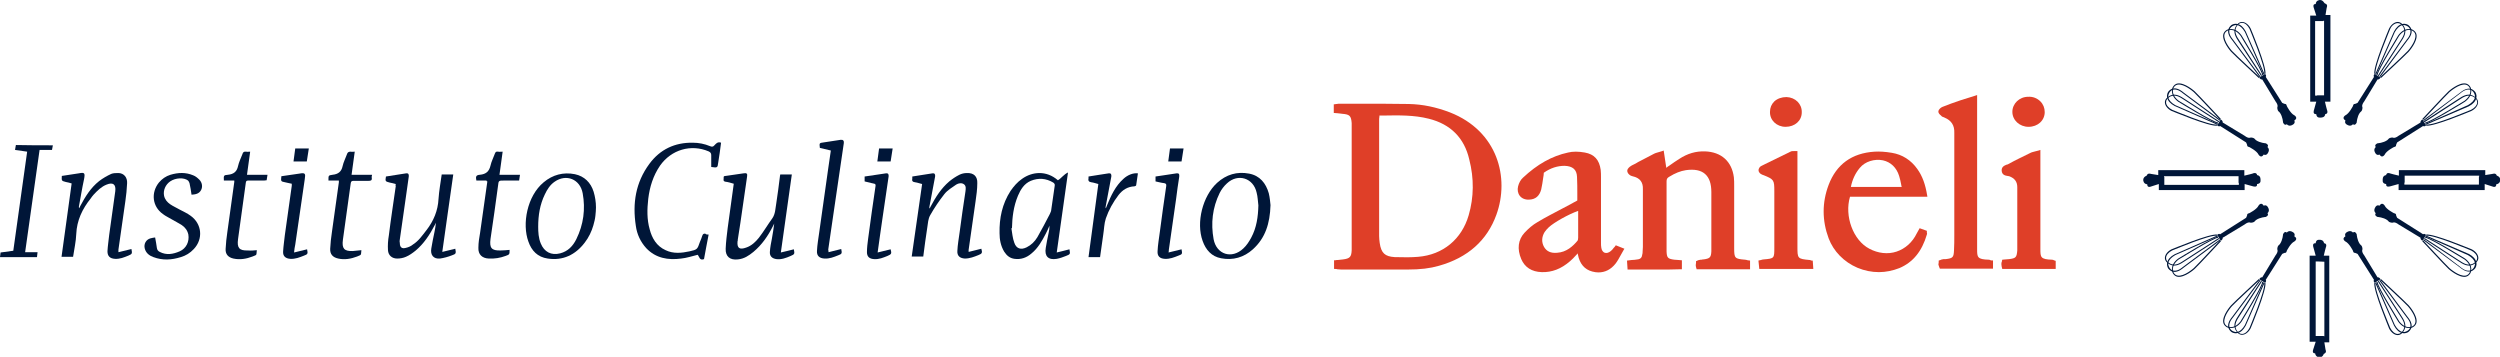 <?xml version="1.0" encoding="utf-8"?>
<!-- Generator: Adobe Illustrator 21.0.0, SVG Export Plug-In . SVG Version: 6.00 Build 0)  -->
<svg version="1.1" id="Layer_1" xmlns="http://www.w3.org/2000/svg" xmlns:xlink="http://www.w3.org/1999/xlink" x="0px" y="0px"
	 viewBox="0 0 865.4 123.5" style="enable-background:new 0 0 865.4 123.5;" xml:space="preserve">
<style type="text/css">
	.st0{fill:#DF3F28;}
	.st1{fill:#001638;}
</style>
<g>
	<path class="st0" d="M501.9,38.9c-4.7-1.8-9.4-2.8-14.2-2.9c-5.9-0.1-11.8-0.1-17.6-0.1c-2.1,0-4.1,0-6.2,0c0,0,0,0,0,0
		c-0.4,0-0.8,0-1.2,0.1c-0.2,0-0.4,0-0.6,0.1l-0.4,0v3l1.3,0.1c0.6,0.1,1.2,0.1,1.7,0.2c2.5,0.2,3,0.7,3.2,3.2c0,0.3,0,0.6,0,0.9
		l0,28l0,14.2c0,0.3,0,0.6,0,0.9c-0.1,2.3-0.6,2.9-3,3.2c-0.6,0.1-1.2,0.1-1.8,0.2c-0.3,0-0.6,0-0.9,0.1l-0.4,0v3l0.4,0
		c0.3,0,0.5,0,0.7,0.1c0.5,0,0.9,0.1,1.4,0.1l4.8,0c2.7,0,5.5,0,8.3,0c3.3,0,6.6,0,9.8,0c4.5,0,7.8-0.4,10.9-1.3
		c10-2.8,16.7-8.8,19.9-17.7C522.6,61.6,518.5,45.4,501.9,38.9z M508.4,74.5c-2.4,8.3-8.9,13.7-17.5,14.4c-2.3,0.2-4.9,0.2-8.1,0.1
		c-3.4-0.2-4.7-1.4-5.2-4.9c-0.1-0.8-0.2-1.6-0.2-2.4c0-13.4,0-26.8,0-40.1c0-0.4,0-0.7,0.1-1.2c0-0.1,0-0.2,0-0.4l1.2,0
		c5.5-0.1,10.8-0.2,15.9,1.1c7.6,1.9,12.3,6.7,14,14.1C510.3,61.8,510.2,68.3,508.4,74.5z"/>
	<path class="st0" d="M604.1,89.9c-3.6-0.3-3.8-0.5-3.8-4c0-0.5,0-0.9,0-1.4l0-5.2c0-5,0-9.9,0-14.9v-0.1c0-1,0-1.9-0.1-2.9
		c-0.7-5.5-4.3-8.8-10-9c-3.1-0.1-6,0.7-8.9,2.6c-1.1,0.7-2.3,1.5-3.4,2.3c-0.4,0.2-0.7,0.5-1.1,0.8l-0.9-6l-0.5,0.2
		c-0.3,0.1-0.7,0.2-1,0.3c-0.6,0.2-1.2,0.3-1.8,0.6c-1.5,0.8-3.1,1.6-4.6,2.4c-0.6,0.3-1.2,0.6-1.8,1c-0.2,0.1-0.4,0.2-0.6,0.3
		c-0.5,0.2-1,0.5-1.4,0.8c-0.6,0.5-1,1-0.9,1.6c0.1,0.6,0.5,1.1,1.2,1.5c0.3,0.1,0.6,0.2,0.9,0.3l0.1,0c2.2,0.6,3.3,2,3.2,4.4
		c0,0.2,0,0.5,0,0.7c0,0.2,0,0.3,0,0.5l0,3.1c0,5.2,0,10.5,0,15.7c0,0.6-0.1,1.1-0.1,1.7c0,0.3,0,0.5-0.1,0.8
		c-0.1,1.1-0.6,1.7-1.7,1.8c-0.7,0.1-1.3,0.2-2,0.2l-1.6,0.2l0.2,3.1l0.5,0c2.2,0,4.3,0,6.5,0c1.3,0,2.6,0,3.8,0c2.5,0,5,0,7.5-0.1
		l0.5,0v-3.1L581,90c-0.5,0-0.9-0.1-1.4-0.1c-2.3-0.3-2.6-0.7-2.7-2.8c0-4.7,0-9.3,0-14c0-3.4,0-6.8,0-10.3c0-0.8,0.2-1.2,0.9-1.6
		c2.1-1.3,3.9-2,5.8-2.3c2.9-0.4,5.1,0,6.6,1.3c1.5,1.3,2.2,3.4,2.2,6.3c0,3.7,0,7.3,0,11l0,4.1l0,1.5c0,1.3,0,2.6,0,3.9
		c-0.1,2.1-0.5,2.5-2.7,2.8c-0.2,0-0.5,0-0.7,0.1c-0.3,0-0.5,0-0.8,0.1c-0.2,0-0.4,0.1-0.6,0.2c-0.1,0-0.2,0.1-0.2,0.1l-0.3,0.1
		l0,0.3c0,0.1,0,0.2,0,0.3c0,0.2-0.1,0.5-0.1,0.8c0,0.3,0.1,0.5,0.1,0.7c0,0.1,0.1,0.2,0.1,0.3l0.1,0.4h18.5v-3l-0.8-0.1
		C604.6,90,604.4,89.9,604.1,89.9z"/>
	<path class="st0" d="M559.2,85.1c-0.2,0.3-0.4,0.5-0.6,0.7c-0.3,0.4-0.6,0.8-1,1.1c-0.7,0.6-1.5,0.8-2.1,0.6
		c-0.6-0.2-1.1-0.9-1.2-1.8c-0.1-0.5-0.1-1.1-0.1-1.6l0-0.5l0-9c0-4.3,0-8.7,0-13v-0.3c0-0.8,0-1.6-0.1-2.5c-0.5-3.5-2.2-5.4-5.5-6
		c-2.2-0.4-4.2-0.4-5.8,0c-5.6,1.2-10.7,4.1-15.6,8.7c-0.8,0.7-1.4,1.8-1.7,3c-0.3,1.2-0.1,2.4,0.6,3.3c0.7,0.9,1.9,1.4,3.3,1.3
		c2.2-0.1,3.5-1.3,4.1-3.5c0.3-1.3,0.5-2.7,0.7-4.1c0.1-0.6,0.2-1.1,0.2-1.7c2.4-1.7,4.8-2.4,7.2-2.4c2.8,0.1,4.2,1.3,4.3,3.8
		c0.1,2,0.1,4,0.1,5.9c0,0.8,0,1.6,0,2.3l-0.5,0.3c-0.5,0.2-0.9,0.5-1.3,0.7c-1.1,0.6-2.2,1.2-3.4,1.8c-2.8,1.5-5.8,3-8.6,4.7
		c-1.6,0.9-3.1,2.2-4.5,3.7c-2.2,2.4-2.6,5.6-1.1,9.1c1.2,2.8,3.6,4.4,7.1,4.5c3.5,0.1,6.7-1.1,9.8-3.8c0.7-0.6,1.4-1.3,2.1-2.1
		c0.2-0.2,0.4-0.4,0.5-0.6c0,0.1,0.1,0.2,0.1,0.4c0.6,3.2,2.3,5.2,5,5.9c0.7,0.2,1.5,0.3,2.1,0.3c2.3,0,4.3-1,5.9-3
		c0.7-0.9,1.3-2,1.9-3.1c0.3-0.5,0.6-1,0.9-1.6l0.3-0.5l-3-1.2L559.2,85.1z M534.5,85.5c-0.9-1.6-0.9-3.4,0.2-5.2
		c0.4-0.6,0.9-1.1,1.4-1.6c1.8-1.7,7-4.6,10.2-5.7l0,1.8c0,2.5,0,5,0,7.4c0,0.6-0.1,0.9-0.2,1.1c-1.6,1.9-3.8,4-7.1,4.2
		C536.8,87.7,535.4,87,534.5,85.5z"/>
	<path class="st0" d="M667.2,68.2l-0.1-0.6c-0.6-3.7-1.6-6.6-3.4-9.1c-2.2-3.1-5.2-5-8.8-5.6c-2.4-0.4-4.3-0.5-6-0.4
		C641,53,635.7,56.9,633,64c-2.3,6.1-2.3,12.3,0,18.5c1.7,4.5,5.3,8.2,10,10.2c2.4,1,4.9,1.5,7.4,1.5c2.4,0,4.8-0.5,7.1-1.4
		c4.7-2,7.8-5.8,9.5-11.6c0.1-0.2,0.1-0.4,0-0.7c0-0.1,0-0.2,0-0.3v-0.3l-2.5-0.9l-0.5,0.9c-0.2,0.3-0.3,0.6-0.5,0.9
		c-1.5,3.1-4,5.3-7,6.3c-3,1-6.4,0.6-9.4-1c-5.6-2.9-8.7-11.3-6.7-18H667.2z M658.3,64.7h-17.6c0.5-2.5,1.5-4.7,3.1-6.6
		c1.8-2.2,5.1-3.2,8-2.6c2.7,0.6,4.7,2.5,5.6,5.4c0.3,0.9,0.5,1.9,0.7,2.9C658.1,64,658.2,64.4,658.3,64.7z"/>
	<path class="st0" d="M689.1,90.1c-0.2-0.1-0.4-0.2-0.6-0.2c-4.1-0.1-4.1-0.9-4.1-3.7l0-0.8c0-0.4,0-0.8,0-1.2l0-51.3l-0.6,0.2
		c-0.7,0.2-1.3,0.4-1.9,0.6c-1.2,0.4-2.2,0.7-3.2,1c-2.4,0.8-4.3,1.5-6.3,2.3c-0.5,0.2-1.3,0.8-1.4,1.5c-0.1,0.6,0.4,1.1,0.9,1.5
		l0.1,0.1c0.2,0.3,0.6,0.4,0.9,0.5l0.2,0.1c2.4,1,3.5,2.7,3.4,5.3c0,0.5,0,1,0,1.5c0,0.2,0,0.5,0,0.7l0,31.5l0,1.7
		c0,1.7,0,3.5-0.1,5.2c-0.1,2.5-0.4,2.8-2.9,3.1c-0.2,0-0.3,0-0.5,0c-0.2,0-0.5,0-0.7,0.1c-0.2,0-0.4,0.1-0.6,0.2
		c-0.1,0-0.2,0.1-0.3,0.1l-0.3,0.1l0,0.3c0,0.1,0,0.2,0,0.3c0,0.2-0.1,0.5-0.1,0.8c0.1,0.3,0.2,0.6,0.3,0.9c0,0.1,0.1,0.2,0.1,0.2
		l0.1,0.3h18.4v-2.8l-0.3-0.1C689.3,90.2,689.2,90.2,689.1,90.1z"/>
	<path class="st0" d="M711.3,90.2c-0.1,0-0.2-0.1-0.3-0.1c-0.2-0.1-0.4-0.2-0.6-0.2c-4.1-0.1-4.1-0.9-4.1-3.7c0-0.3,0-0.6,0-1V51.9
		l-0.6,0.2c-0.4,0.1-0.8,0.2-1.2,0.3c-0.7,0.2-1.3,0.3-1.8,0.6c-2.4,1.2-5,2.4-7.5,3.8c-0.2,0.1-0.4,0.2-0.6,0.2
		c-0.7,0.3-1.8,0.7-1.7,2.1c0.1,1.4,1.2,1.7,2,1.8c0.2,0,0.4,0.1,0.6,0.1c1.9,0.7,2.8,1.9,2.8,3.8c0,0.3,0,0.6,0,0.9
		c0,0.3,0,0.6,0,0.8c0,6.3,0,12.6,0,18.8c0,0.5,0,1,0,1.4c-0.2,2.4-0.5,2.7-2.8,3c-0.4,0-0.9,0.1-1.3,0.1l-1.1,0.1l-0.1,0.4
		c0,0.1,0,0.3-0.1,0.4c-0.1,0.3-0.1,0.5-0.1,0.8c0,0.3,0.1,0.5,0.1,0.8c0,0.1,0.1,0.2,0.1,0.4l0.1,0.4h18.5v-2.8L711.3,90.2z"/>
	<path class="st0" d="M627.1,90.2c-0.1,0-0.2-0.1-0.3-0.1c-0.2-0.1-0.3-0.1-0.4-0.1c-4.2-0.4-4.2-0.5-4.2-4.7v-33l-0.5,0
		c-0.3,0-0.5,0-0.7,0c-0.5,0-0.9,0-1.2,0.2c-2.9,1.4-5.9,2.9-8.8,4.3l-1.2,0.6c-0.5,0.2-0.8,0.6-1,1.1c-0.1,0.4-0.1,0.8,0.2,1.2
		c0.3,0.5,0.9,0.7,1.3,0.9l0.1,0c3.7,1.5,3.8,1.7,3.8,5.6c0,6.5,0,13,0,19.6c0,3.6,0,3.7-3.7,4c-0.3,0-0.6,0.1-0.9,0.2
		c-0.1,0-0.3,0.1-0.5,0.1l-0.4,0.1l0.3,2.9h18.7l-0.2-2.9L627.1,90.2z"/>
	<path class="st0" d="M702.2,43.9C702.2,43.9,702.2,43.9,702.2,43.9c3.2,0,5.6-2.2,5.6-5.1c0-1.4-0.5-2.7-1.5-3.7
		c-1.1-1.1-2.6-1.7-4.2-1.6c-3.1,0-5.5,2.4-5.5,5.2C696.6,41.6,699.1,43.9,702.2,43.9z"/>
	<path class="st0" d="M618.1,43.9C618.1,43.9,618.2,43.9,618.1,43.9c3.2,0,5.6-2.1,5.6-5c0.1-2.9-2.2-5.2-5.3-5.3
		c-1.6,0-3.1,0.5-4.2,1.5c-1,1-1.5,2.2-1.5,3.6C612.6,41.6,615,43.9,618.1,43.9z"/>
</g>
<g>
	<path class="st1" d="M365.8,87.4c1.6-0.4,3-0.7,4.4-1.1c0.3,1.7,0.3,1.7-1.2,2.3c-1,0.4-2.1,0.8-3.2,1c-2.9,0.5-4.3-0.9-3.8-3.8
		c0.3-1.7,0.6-3.5,1-5.2c0.2-0.8,0.3-1.7,0.3-2.5c-0.4,0.9-0.8,1.9-1.3,2.8c-1.3,2.5-2.7,5-4.9,6.8c-1.7,1.5-3.7,2.2-5.9,1.9
		c-1.6-0.2-2.7-1.1-3.6-2.5c-1.2-2-1.6-4.2-1.6-6.4c-0.1-5.2,0.9-10.1,3.8-14.6c1.1-1.6,2.4-3.1,4-4.2c3.5-2.5,8.4-3,12.4,0.5
		c1.2-0.7,2-2,3.5-2.7C368.4,69.1,367.1,78.2,365.8,87.4z M350.3,79c-0.1,0-0.2,0-0.2,0c0.3,1.7,0.4,3.4,1,5
		c0.7,2.1,2.3,2.6,4.3,1.6c1.6-0.8,2.8-2,3.7-3.5c1.5-2.6,2.9-5.3,4.3-8c0.2-0.5,0.5-1,0.5-1.5c0.4-2.8,0.8-5.5,1.2-8.3
		c0.1-0.5-0.1-0.8-0.5-1.1c-2.5-1.5-5.1-1.7-7.8-0.6c-2.3,1-3.5,3-4.4,5.1C350.8,71.5,350.4,75.3,350.3,79z"/>
	<path class="st1" d="M137,63.7c-0.8-0.2-1.4-0.4-2.1-0.5c-1.5-0.4-1.6-0.4-1.3-2.1c2.3-0.4,4.7-0.7,7-1.1c0.7-0.1,1,0.3,0.9,1.1
		c-0.4,3.1-0.9,6.2-1.3,9.2c-0.6,4.2-1.2,8.4-1.8,12.6c-0.1,0.4-0.1,0.8,0,1.2c0,1.5,0.7,2.1,2.1,1.7c0.9-0.2,1.8-0.6,2.5-1.2
		c1.9-1.2,3.2-3.1,4.6-4.9c2.5-3.2,4-6.8,4.2-10.9c0.2-2.8,0.7-5.6,1.1-8.4c1.3,0,2.6,0,4,0c-1.3,8.9-2.5,17.8-3.8,26.8
		c1.6-0.4,3-0.7,4.5-1.1c0.3,1.6,0.3,1.8-1.2,2.3c-1.3,0.5-2.7,0.9-4.1,1.1c-2.2,0.2-3.4-1.2-3-3.5c0.3-1.9,0.7-3.8,1.1-5.7
		c0.2-1,0.4-2.1,0.5-3.2c-0.1,0.3-0.3,0.5-0.4,0.8c-1.7,3.3-3.8,6.5-6.7,8.9c-1,0.8-2.1,1.6-3.3,2.1c-0.9,0.4-2,0.6-3,0.6
		c-1.8,0-3.1-1.1-3.2-2.9c-0.1-1.7,0-3.4,0.3-5.1c0.7-5.7,1.6-11.4,2.4-17.1C136.9,64.3,136.9,64,137,63.7z"/>
	<path class="st1" d="M41,87.3c1.6-0.4,3-0.7,4.5-1.1c0.3,1.6,0.3,1.7-1.1,2.3c-1.5,0.6-2.9,1.2-4.6,1.1c-1.7-0.1-2.6-0.9-2.6-2.6
		c0.1-1.9,0.4-3.8,0.6-5.7c0.7-5,1.4-10.1,2.1-15.1c0.3-2.4-0.8-3.2-3-2.3c-1.8,0.7-3.2,2.1-4.5,3.5c-0.4,0.4-0.7,0.9-1,1.3
		c-2.9,3.6-4.8,7.6-5,12.3c-0.1,2.6-0.7,5.2-1.1,7.9c-1.3,0-2.6,0-4,0c1.2-8.4,2.3-16.9,3.5-25.4c-0.7-0.2-1.3-0.4-2-0.5
		c-1.5-0.4-1.5-0.4-1.4-2.1c1.9-0.3,3.9-0.6,5.9-0.9c2-0.4,2.2-0.1,1.8,2c-0.7,3.2-1.2,6.4-1.8,9.6c0,0.1,0,0.3,0.1,0.5
		c0.1-0.3,0.3-0.5,0.4-0.8c1.7-3.2,3.6-6.3,6.5-8.6c1.3-1,2.7-1.8,4.2-2.5c0.7-0.3,1.7-0.3,2.6-0.3c1.8,0.1,3,1.5,2.9,3.5
		c-0.1,2.1-0.3,4.2-0.6,6.2c-0.8,5.6-1.6,11.2-2.4,16.8C41,86.8,41,87,41,87.3z"/>
	<path class="st1" d="M319.2,63.7c-0.9-0.2-1.6-0.5-2.4-0.6c-0.9-0.1-1.2-0.5-1-1.3c0-0.2,0-0.4,0-0.7c2.3-0.4,4.7-0.7,7-1.1
		c0.7-0.1,1,0.3,0.9,1.1c-0.7,3.5-1.3,7.1-2,10.6c0,0.1,0,0.3,0.1,0.5c0.1-0.3,0.3-0.5,0.4-0.8c1.7-3.2,3.6-6.2,6.4-8.6
		c1.1-0.9,2.3-1.7,3.5-2.3c0.8-0.4,1.7-0.6,2.6-0.6c2.4-0.1,3.7,1.2,3.6,3.5c0,2.1-0.3,4.2-0.6,6.3c-0.8,5.6-1.6,11.2-2.4,16.8
		c0,0.2,0,0.4,0,0.7c1.5-0.4,3-0.7,4.4-1.1c0.4,1.4,0.3,1.7-1,2.2c-1.5,0.6-3,1.2-4.7,1.2c-1.7-0.1-2.7-0.9-2.6-2.6
		c0.1-2.2,0.5-4.4,0.8-6.6c0.6-4.7,1.3-9.4,2-14c0.1-0.9,0.3-1.9-0.5-2.5c-0.8-0.6-1.9-0.4-2.7,0.1c-1.4,1-3,1.9-4.1,3.3
		c-1.8,2.3-3.5,4.8-4.9,7.3c-0.7,1.2-0.8,2.8-1,4.2c-0.5,3.4-1,6.7-1.4,10.1c-1.3,0-2.6,0-4,0C316.8,80.6,318,72.2,319.2,63.7z"/>
	<path class="st1" d="M206.3,71.8c0,1-0.1,1.9-0.2,2.9c-0.1,1.1-0.4,2.2-0.7,3.3c-0.6,2.1-1.6,4.2-3,6c-3.2,4.2-7.5,6.3-12.8,5.5
		c-3.5-0.5-5.6-2.7-6.7-5.9c-2.2-6-0.5-15.7,5.3-20.5c3.1-2.6,6.8-3.6,10.8-2.8c3.3,0.7,5.5,2.9,6.5,6.1
		C206,68.1,206.3,69.9,206.3,71.8z M186.3,78.5c0,1.8,0.1,3.9,0.9,5.8c1.2,2.9,3.6,4.2,6.7,3.4c2.7-0.7,4.4-2.5,5.6-4.9
		c2.5-5.1,3.2-10.4,2.2-15.9c-0.9-4.9-5.7-6.8-9.7-4c-1.6,1.1-2.6,2.7-3.4,4.4C186.9,70.8,186.3,74.5,186.3,78.5z"/>
	<path class="st1" d="M439.8,71c-0.2,6.4-1.8,11.4-6.1,15.3c-3.1,2.8-6.9,3.9-11,3.1c-3.3-0.6-5.3-2.9-6.4-6c-2.3-6.4,0-15.5,5-20.1
		c3.2-2.9,6.9-4,11.1-3.2c3.7,0.7,5.8,3.3,6.8,6.8C439.6,68.5,439.7,70.2,439.8,71z M435.6,71.1c-0.2-1.5-0.2-2.9-0.6-4.4
		c-1.1-5.1-6.5-6.8-10.3-3.2c-1,0.9-1.9,2.1-2.5,3.3c-2.5,5.1-3.1,10.5-2.1,16c1,5.3,6.3,7,10.3,3.2c1.1-1,2-2.4,2.7-3.7
		C435,78.8,435.5,75,435.6,71.1z"/>
	<path class="st1" d="M53.7,82.2c0.2,1.3,0.5,2.5,0.6,3.6c0.1,0.7,0.4,1.1,1,1.4c2.3,1.2,4.6,0.8,6.9-0.2c2.3-1,3.4-3.4,3-5.8
		c-0.3-1.4-1.1-2.5-2.3-3.3c-1.1-0.7-2.3-1.3-3.5-2c-1-0.6-2.1-1.1-3-1.8c-3.7-2.6-4.2-7.4-1.4-10.9c1.1-1.3,2.4-2.2,4-2.7
		c2.7-0.8,5.3-0.9,7.9,0.2c0.8,0.3,1.5,0.9,2.1,1.5c1,1,1.2,2.5,0.6,3.6c-0.7,1.3-1.9,1.5-3.3,1.6c-0.2-1.4-0.4-2.7-0.7-4
		c-0.1-0.3-0.3-0.7-0.5-0.9c-1.4-1.1-4.3-1-6.2,0.3c-1.6,1.1-2.5,3.1-2.1,5c0.3,1.3,1.1,2.2,2.1,2.9c1,0.7,2.2,1.2,3.2,1.8
		c1.3,0.7,2.7,1.3,3.9,2.2c3.9,2.8,4.4,8,1.1,11.5c-1.3,1.4-2.8,2.3-4.5,2.8c-3.2,1-6.3,1.2-9.5,0c-1.4-0.5-2.6-1.4-3-3
		c-0.4-1.6,0.5-3.1,2-3.5C52.7,82.3,53.2,82.3,53.7,82.2z"/>
	<path class="st1" d="M18.3,50.3c-0.1,0.6-0.2,1.1-0.3,1.6c-1.4,0-2.8,0-4.3,0c-1.7,11.8-3.3,23.5-5,35.4c1.4,0,2.8,0,4.3,0
		c-0.1,0.6-0.1,1.1-0.2,1.7C8.6,89,4.4,89,0,89c0.1-0.5,0.1-1.1,0.2-1.6c1.5-0.2,2.9-0.4,4.4-0.6C6.2,75.4,7.8,64,9.4,52.5
		c-1.4-0.2-2.8-0.4-4.2-0.6c0.1-0.6,0.2-1.1,0.3-1.7C9.8,50.3,14,50.3,18.3,50.3z"/>
	<path class="st1" d="M286.8,87.3c1.5-0.4,2.9-0.7,4.4-1.1c0.3,1.5,0.3,1.7-1.1,2.2c-1.5,0.6-3,1.2-4.7,1.1
		c-1.7-0.1-2.7-0.9-2.6-2.6c0.1-2.2,0.5-4.4,0.8-6.6c1-7.3,2.1-14.7,3.1-22c0.3-2,0.6-4.1,0.9-6.2c-1.3-0.3-2.5-0.6-3.8-0.9
		c-0.2-1.7-0.2-1.7,1.3-1.9c2-0.3,4-0.6,5.9-0.9c0.8-0.1,1.2,0.3,1.1,1.1c-1.1,7.7-2.3,15.5-3.4,23.2c-0.7,4.6-1.3,9.1-2,13.7
		C286.8,86.8,286.8,87,286.8,87.3z"/>
	<path class="st1" d="M88.9,86.6c-0.2,2,0.1,1.5-1.5,2.2c-2.1,0.8-4.3,1.2-6.6,0.7c-1.8-0.4-2.8-1.5-2.7-3.3c0.1-2,0.3-3.9,0.6-5.9
		c0.8-5.8,1.6-11.5,2.4-17.3c0-0.1,0-0.3,0-0.5c-1.2,0-2.4,0-3.6,0c-0.1-1.7-0.1-1.9,1.4-2c2-0.2,3.1-1.1,3.5-3
		c0.3-1.4,1-2.8,1.5-4.1c0.2-0.7,0.5-1,1.3-0.9c0.4,0.1,0.9,0,1.4,0c-0.4,2.7-0.7,5.3-1.1,8c2.4,0,4.7,0,7.1,0
		c-0.1,0.7-0.2,1.2-0.3,1.9c-0.3,0-0.6,0.1-0.9,0.1c-1.8,0-3.6,0-5.5,0c-0.6,0-0.7,0.2-0.8,0.7c-0.9,6.5-1.8,13.1-2.7,19.6
		c-0.4,3,0.4,4,3.4,3.9C86.8,86.8,87.9,86.7,88.9,86.6z"/>
	<path class="st1" d="M125.1,86.6c-0.2,1.9,0.1,1.5-1.5,2.2c-2.1,0.8-4.3,1.2-6.5,0.7c-1.9-0.4-2.9-1.5-2.8-3.4
		c0.1-1.9,0.3-3.9,0.6-5.8c0.8-5.7,1.6-11.5,2.4-17.2c0-0.2,0-0.3,0-0.6c-1.2,0-2.4,0-3.6,0c0-1.7-0.1-1.8,1.4-2
		c2-0.2,3.1-1.1,3.5-3c0.3-1.4,1-2.7,1.5-4.1c0.2-0.7,0.6-0.9,1.3-0.9c0.4,0.1,0.9,0,1.4,0c-0.4,2.7-0.7,5.3-1.1,8
		c2.4,0,4.7,0,7.1,0c-0.1,0.4-0.2,0.8-0.1,1.1c0.1,0.9-0.4,1-1.1,1c-1.7,0-3.4,0-5.1,0c-0.7,0-1,0.1-1.1,0.9
		c-0.9,6.5-1.8,13-2.7,19.5c-0.4,3,0.4,4,3.4,3.9C123,86.8,124,86.7,125.1,86.6z"/>
	<path class="st1" d="M168.4,62.5c-1.2,0-2.3,0-3.5,0c-0.3-1.4-0.1-1.9,1.2-2c2.1-0.2,3.2-1.1,3.7-3.2c0.3-1.4,1-2.7,1.5-4.1
		c0.2-0.6,0.5-0.8,1.1-0.7c0.5,0.1,1,0,1.6,0c-0.4,2.7-0.7,5.3-1.1,8c2.3,0,4.7,0,7.1,0c-0.1,0.7-0.2,1.3-0.3,2c-1.8,0-3.5,0-5.2,0
		c-1.9,0-1.9,0-2.1,1.8c-0.8,6.1-1.7,12.3-2.6,18.4c-0.4,3.1,0.3,4.1,3.5,4c1,0,2-0.1,3.1-0.2c0,1.6,0,1.6-1.4,2.1
		c-1.9,0.7-3.8,1-5.8,0.9c-2.3-0.1-3.7-1.4-3.6-3.7c0-1.8,0.3-3.6,0.6-5.3c0.8-5.9,1.7-11.8,2.5-17.7
		C168.5,62.8,168.4,62.7,168.4,62.5z"/>
	<path class="st1" d="M380.2,63.7c-0.8-0.2-1.6-0.5-2.4-0.6c-0.9-0.1-1.2-0.6-1-1.4c0-0.2,0-0.3,0-0.6c2.3-0.4,4.6-0.7,7-1.1
		c0.7-0.1,1,0.3,0.9,1.1c-0.7,3.5-1.3,7.1-2,10.6c0,0.1,0,0.2,0.1,0.4c0.1-0.3,0.3-0.6,0.4-1c1.4-3.4,2.9-6.7,5.7-9.2
		c1.4-1.3,3.3-2.1,5-1.9c-0.2,1.4-0.4,2.8-0.6,4.1c0,0.2-0.4,0.4-0.6,0.4c-2.3,0.1-4.1,1.2-5.5,3c-1.9,2.5-3.4,5.2-4.4,8.1
		c-0.6,1.8-0.6,3.8-0.9,5.6c-0.4,2.6-0.7,5.2-1.1,7.8c-1.4,0-2.7,0-4,0C377.9,80.6,379.1,72.1,380.2,63.7z"/>
	<path class="st1" d="M303,63.7c-1.3-0.3-2.5-0.6-3.7-0.9c0-0.6,0-1.1,0-1.7c2.5-0.4,5-0.7,7.4-1.1c0.7-0.1,1,0.3,0.9,1.1
		c-0.7,5-1.5,10-2.2,15c-0.5,3.7-1.1,7.4-1.6,11.3c1.5-0.4,3-0.7,4.5-1.1c0.4,1.5,0.3,1.7-1.1,2.3c-1.5,0.6-2.9,1.2-4.6,1.1
		c-1.6-0.1-2.5-0.8-2.5-2.4c0-1.5,0.2-3.1,0.4-4.6c0.8-6.2,1.7-12.3,2.6-18.5C303,64,303,63.9,303,63.7z"/>
	<path class="st1" d="M400,62.8c0-0.6,0-1.1,0-1.7c2.5-0.4,4.9-0.7,7.3-1.1c0.8-0.1,1,0.3,0.9,1.2c-0.4,2.6-0.8,5.2-1.1,7.8
		c-0.8,5.8-1.7,11.7-2.5,17.5c0,0.3,0,0.5-0.1,0.9c1.5-0.4,3-0.7,4.5-1.1c0.3,1.6,0.3,1.7-1.1,2.2c-1.5,0.6-3,1.2-4.7,1.1
		c-1.7-0.1-2.6-0.9-2.5-2.6c0.1-2.3,0.5-4.5,0.8-6.8c0.7-5.3,1.4-10.5,2.2-15.8c0.1-0.6-0.1-0.9-0.7-1C402,63.3,401,63,400,62.8z"/>
	<path class="st1" d="M101.8,87.4c1.6-0.4,3-0.7,4.5-1.1c0.3,1.5,0.3,1.7-1.1,2.2c-1.5,0.6-3,1.2-4.7,1.1c-1.6-0.1-2.6-0.9-2.5-2.5
		c0.1-1.9,0.4-3.8,0.6-5.7c0.8-5.7,1.6-11.4,2.4-17.1c0-0.2,0-0.4,0-0.7c-0.8-0.2-1.6-0.3-2.3-0.5c-1.5-0.3-1.5-0.3-1.3-2.1
		c2.1-0.3,4.1-0.6,6.2-0.9c2.1-0.4,2.2,0,1.9,1.9c-1.1,7.5-2.2,15.1-3.3,22.7C102,85.5,101.9,86.4,101.8,87.4z"/>
	<path class="st1" d="M405,51.4c1.6,0,3.1,0,4.7,0c-0.2,1.5-0.5,3-0.7,4.5c-1.5,0-3,0-4.6,0C404.6,54.4,404.8,52.9,405,51.4z"/>
	<path class="st1" d="M303.7,55.9c0.2-1.5,0.4-3,0.6-4.5c1.5,0,3,0,4.7,0c-0.2,1.5-0.5,3-0.7,4.5C306.7,55.9,305.2,55.9,303.7,55.9z
		"/>
	<g>
		<path class="st1" d="M254,63.6c-1-0.3-2-0.6-2.9-0.7c-1-0.2-0.5-0.9-0.6-1.4c-0.1-0.5,0.3-0.6,0.7-0.6c2.1-0.3,4.1-0.6,6.2-0.9
			c1.1-0.2,1.4,0.1,1.2,1.2c-0.8,5.3-1.5,10.6-2.3,15.9c-0.3,1.9-0.6,3.9-0.9,5.8c0,0.2,0,0.5-0.1,0.7c-0.2,2.4,0.8,2.9,3,2.1
			c1.8-0.6,3.2-1.9,4.4-3.4c1.7-2.2,3.1-4.6,4.7-6.8c1-1.5,1-3.3,1.3-5c0.5-3.2,0.9-6.4,1.3-9.6c0-0.2,0.1-0.3,0.1-0.5
			c1.3,0,2.6,0,4,0c-1.3,9-2.5,17.9-3.8,27c1.6-0.4,3.1-0.7,4.5-1.1c0.3,1.6,0.3,1.7-1.1,2.3c-1.6,0.7-3.2,1.3-4.9,1.1
			c-1.5-0.2-2.4-1-2.3-2.5c0.1-1.6,0.4-3.1,0.7-4.6c0.3-1.7,0.6-3.5,0.8-5.2c-0.1,0.3-0.3,0.5-0.4,0.8c-1.7,3.4-3.8,6.5-6.8,9
			c-1.6,1.3-3.2,2.4-5.4,2.6c-2.7,0.3-4.3-1-4.2-3.7c0.1-2.4,0.4-4.8,0.7-7.2C252.6,73.8,253.3,68.8,254,63.6z"/>
		<path class="st1" d="M245.3,81.2c-0.6,3-1.1,5.8-1.6,8.5c-1.6,0.6-1.6-0.9-2.2-1.5c-2,0.5-3.8,1.1-5.7,1.3
			c-4.5,0.6-8.8-0.1-12.1-3.6c-2-2.2-3.2-4.8-3.6-7.7c-1.2-7.8-0.1-15,4.7-21.5c3.7-5,8.8-7.4,15-7.3c2.1,0,4.1,0.4,6,1.2
			c0.7,0.3,1.1,0.2,1.5-0.3c0.5-0.5,1-1.2,2-1c0.1,0,0.1,0.1,0.3,0.1c-0.3,2.3-0.6,4.7-1,7c-0.2,1.7-0.3,1.7-2.4,1.4
			c0-1.3,0-2.7,0-4.1c0-0.7-0.3-1-0.9-1.3c-6.1-2.6-12.9-0.6-16.8,4.9c-2.4,3.5-3.6,7.4-4.1,11.5c-0.4,3.6-0.5,7.1,0.5,10.6
			c0.8,3.1,2.4,5.8,5.5,7.2c2.7,1.3,5.5,1,8.3,0.4c2.7-0.6,2.7-0.7,3.6-3.3c0.3-0.7,0.6-1.4,0.8-2.1c0.2-0.6,0.5-0.8,1.1-0.7
			C244.4,81.2,244.8,81.2,245.3,81.2z"/>
	</g>
</g>
<g>
	<g>
		<g>
			<path class="st1" d="M782.1,26.8l2-1.2c0,0,0.6,0.6,0.2,1l5.7,9c0,0,1,0.5,1.2,0.4c0,0,0.3,0.1,0.4,0.7c0,0,1.3,2.6,2.6,3.2
				c0,0,1.5,0.9,0,1.8c0,0,0.6,1-0.8,1.6c0,0-1,0.6-1.8-0.3c0,0-0.7,0.7-1.3-0.6c0,0-0.1-2-1.1-3.4l-0.6-0.6c0,0-0.3-0.5-0.3-1.2
				c0,0,0.5-0.7-0.6-2.1l-4.6-7.6C783,27.6,782.2,27.4,782.1,26.8z"/>
		</g>
		<g>
			<path class="st1" d="M784.2,25.6l-0.4-0.1c0.4-2.6-5.1-15.4-5.1-15.5c-0.6-1.2-1.6-2.1-2.6-2.1c-0.8,0-1.5,0.5-2,1.5
				c-0.8,1.8,0.2,3.3,1.2,4.8l7.7,11.9l-0.3,0.2L775,14.5c-1-1.5-2.1-3.2-1.2-5.1c0.5-1.1,1.4-1.8,2.3-1.8c1.1,0,2.3,0.9,3,2.3
				C779.3,10.4,784.6,22.9,784.2,25.6z"/>
		</g>
		<g>
			<path class="st1" d="M781.9,27c-0.3-0.3-8.3-7.7-9.6-9.1c-0.1-0.1-3.1-3.5-2.7-5.9c0.1-0.7,0.6-1.3,1.3-1.7c0,0,2.6-1.3,5,1.9
				c0.3,0.5,7.3,11.8,7.6,13.8l-0.4,0c-0.2-1.9-7.5-13.5-7.5-13.6c-2.2-2.9-4.4-1.9-4.5-1.8c-0.6,0.3-1,0.8-1.1,1.4
				c-0.4,2.2,2.5,5.5,2.6,5.6c1.3,1.4,9.5,9,9.6,9.1L781.9,27z"/>
		</g>
		<g>
			<path class="st1" d="M783.9,25.7l-0.3,0.2l-6.5-14.8c-0.8-1.4-1.7-2.2-2.6-2.4c-1-0.2-1.7,0.4-1.8,0.4c-0.6,0.4-0.9,0.9-1,1.5
				c-0.2,1.5,1.2,3,1.2,3l9.6,12.9l-0.3,0.2l-9.6-12.9c-0.1-0.1-1.5-1.7-1.3-3.3c0.1-0.7,0.5-1.3,1.1-1.8c0,0,0.9-0.7,2.1-0.4
				c1.1,0.2,2.1,1.1,2.9,2.6L783.9,25.7z"/>
		</g>
	</g>
	<g>
		<path class="st1" d="M804.5,7.2V33h-2.4l0,0.1h-0.6h-0.1V7.3h0.1h2.7l0-0.1H804.5 M803.1,0c0,0-1.4,0-1.5,1.4c0,0-0.1,0-0.1,0
			c-0.3,0-0.9,0.1-0.6,1.2l0.9,2.8h-2.1v29.8h2.1l-0.8,2.9c0,0-0.5,1.4,0.6,1.4c0.1,0,0.1,0,0.2,0c0,0,0,1.2,1.1,1.2
			c0.1,0,0.2,0,0.3,0c0,0,0.1,0,0.2,0c0.4,0,1.4-0.1,1.5-1.2c0,0,1.2,0,0.6-1.5c0,0-0.5-1.8-0.7-2.8h1.9V5.2h-1.7l0.4-2.5
			c0,0,0.6-1.2-0.6-1.5C804.6,1.2,804.2,0,803.1,0L803.1,0z"/>
	</g>
	<g>
		<g>
			<path class="st1" d="M824,26.8l-2-1.2c0,0-0.6,0.6-0.2,1l-5.7,9c0,0-1,0.5-1.2,0.4c0,0-0.3,0.1-0.4,0.7c0,0-1.3,2.6-2.6,3.2
				c0,0-1.5,0.9,0,1.8c0,0-0.6,1,0.8,1.6c0,0,1,0.6,1.8-0.3c0,0,0.7,0.7,1.3-0.6c0,0,0.1-2,1.1-3.4l0.6-0.6c0,0,0.3-0.5,0.3-1.2
				c0,0-0.5-0.7,0.6-2.1l4.6-7.6C823.1,27.6,823.9,27.4,824,26.8z"/>
		</g>
		<g>
			<path class="st1" d="M821.9,25.6l0.4-0.1c-0.4-2.6,5.1-15.4,5.1-15.5C827.9,8.8,829,8,830,8c0.8,0,1.5,0.5,2,1.5
				c0.8,1.8-0.2,3.3-1.2,4.8l-7.7,11.9l0.3,0.2l7.7-11.9c1-1.5,2.1-3.2,1.2-5.1c-0.5-1.1-1.4-1.8-2.3-1.8c-1.1,0-2.3,0.9-3,2.3
				C826.8,10.4,821.5,22.9,821.9,25.6z"/>
		</g>
		<g>
			<path class="st1" d="M824.2,27c0.3-0.3,8.3-7.7,9.6-9.1c0.1-0.1,3.1-3.5,2.7-5.9c-0.1-0.7-0.6-1.3-1.3-1.7c0,0-2.6-1.3-5,1.9
				c-0.3,0.5-7.3,11.8-7.6,13.8l0.4,0c0.2-1.9,7.5-13.5,7.5-13.6c2.2-2.9,4.4-1.9,4.5-1.8c0.6,0.3,1,0.8,1.1,1.4
				c0.4,2.2-2.5,5.5-2.6,5.6c-1.3,1.4-9.5,9-9.6,9.1L824.2,27z"/>
		</g>
		<g>
			<path class="st1" d="M822.2,25.7l0.3,0.2l6.5-14.8c0.8-1.4,1.7-2.2,2.6-2.4c1-0.2,1.7,0.4,1.8,0.4c0.6,0.4,0.9,0.9,1,1.5
				c0.2,1.5-1.2,3-1.2,3l-9.6,12.9l0.3,0.2l9.6-12.9c0.1-0.1,1.5-1.7,1.3-3.3c-0.1-0.7-0.5-1.3-1.1-1.8c0,0-0.9-0.7-2.1-0.4
				c-1.1,0.2-2.1,1.1-2.9,2.6L822.2,25.7z"/>
		</g>
	</g>
	<g>
		<g>
			<path class="st1" d="M782.1,96.7l2,1.2c0,0,0.6-0.6,0.2-1l5.7-9c0,0,1-0.5,1.2-0.4c0,0,0.3-0.1,0.4-0.7c0,0,1.3-2.6,2.6-3.2
				c0,0,1.5-0.9,0-1.8c0,0,0.6-1-0.8-1.6c0,0-1-0.6-1.8,0.3c0,0-0.7-0.7-1.3,0.6c0,0-0.1,2-1.1,3.4l-0.6,0.6c0,0-0.3,0.5-0.3,1.2
				c0,0,0.5,0.7-0.6,2.1l-4.6,7.6C783,95.9,782.2,96.1,782.1,96.7z"/>
		</g>
		<g>
			<path class="st1" d="M784.2,97.9l-0.4,0.1c0.4,2.6-5.1,15.4-5.1,15.5c-0.6,1.2-1.6,2.1-2.6,2.1c-0.8,0-1.5-0.5-2-1.5
				c-0.8-1.8,0.2-3.3,1.2-4.8l7.7-11.9l-0.3-0.2L775,109c-1,1.5-2.1,3.2-1.2,5.1c0.5,1.1,1.4,1.8,2.3,1.8c1.1,0,2.3-0.9,3-2.3
				C779.3,113.1,784.6,100.6,784.2,97.9z"/>
		</g>
		<g>
			<path class="st1" d="M781.9,96.6c-0.3,0.3-8.3,7.7-9.6,9.1c-0.1,0.1-3.1,3.5-2.7,5.9c0.1,0.7,0.6,1.3,1.3,1.7c0,0,2.6,1.3,5-1.9
				c0.3-0.5,7.3-11.8,7.6-13.8l-0.4,0c-0.2,1.9-7.5,13.5-7.5,13.6c-2.2,2.9-4.4,1.9-4.5,1.8c-0.6-0.3-1-0.8-1.1-1.4
				c-0.4-2.2,2.5-5.5,2.6-5.6c1.3-1.4,9.5-9,9.6-9.1L781.9,96.6z"/>
		</g>
		<g>
			<path class="st1" d="M783.9,97.9l-0.3-0.2l-6.5,14.8c-0.8,1.4-1.7,2.2-2.6,2.4c-1,0.2-1.7-0.4-1.8-0.4c-0.6-0.4-0.9-0.9-1-1.5
				c-0.2-1.5,1.2-3,1.2-3l9.6-12.9l-0.3-0.2l-9.6,12.9c-0.1,0.1-1.5,1.7-1.3,3.3c0.1,0.7,0.5,1.3,1.1,1.8c0,0,0.9,0.7,2.1,0.4
				c1.1-0.2,2.1-1.1,2.9-2.6L783.9,97.9z"/>
		</g>
	</g>
	<g>
		<path class="st1" d="M802.2,90.5L802.2,90.5l2.4,0.1v25.8h-0.2l0-0.1h-2.7h-0.1V90.5h0.1H802.2 M802.7,83c-1.1,0-1.1,1.2-1.1,1.2
			c-0.1,0-0.2,0-0.2,0c-1.1,0-0.6,1.4-0.6,1.4l0.8,2.9h-2.1v29.8h2.1l-0.9,2.8c-0.3,1.1,0.3,1.2,0.6,1.2c0.1,0,0.1,0,0.1,0
			c0.2,1.4,1.5,1.4,1.5,1.4c1.2,0,1.5-1.2,1.5-1.2c1.2-0.4,0.6-1.5,0.6-1.5l-0.4-2.5h1.7V88.5h-1.9c0.2-1,0.7-2.8,0.7-2.8
			c0.6-1.5-0.6-1.5-0.6-1.5c-0.2-1.1-1.1-1.2-1.5-1.2c-0.1,0-0.2,0-0.2,0C802.9,83,802.8,83,802.7,83L802.7,83z"/>
	</g>
	<g>
		<g>
			<path class="st1" d="M824,96.7l-2,1.2c0,0-0.6-0.6-0.2-1l-5.7-9c0,0-1-0.5-1.2-0.4c0,0-0.3-0.1-0.4-0.7c0,0-1.3-2.6-2.6-3.2
				c0,0-1.5-0.9,0-1.8c0,0-0.6-1,0.8-1.6c0,0,1-0.6,1.8,0.3c0,0,0.7-0.7,1.3,0.6c0,0,0.1,2,1.1,3.4l0.6,0.6c0,0,0.3,0.5,0.3,1.2
				c0,0-0.5,0.7,0.6,2.1l4.6,7.6C823.1,95.9,823.9,96.1,824,96.7z"/>
		</g>
		<g>
			<path class="st1" d="M821.9,97.9l0.4,0.1c-0.4,2.6,5.1,15.4,5.1,15.5c0.6,1.2,1.6,2.1,2.6,2.1c0.8,0,1.5-0.5,2-1.5
				c0.8-1.8-0.2-3.3-1.2-4.8l-7.7-11.9l0.3-0.2l7.7,11.9c1,1.5,2.1,3.2,1.2,5.1c-0.5,1.1-1.4,1.8-2.3,1.8c-1.1,0-2.3-0.9-3-2.3
				C826.8,113.1,821.5,100.6,821.9,97.9z"/>
		</g>
		<g>
			<path class="st1" d="M824.2,96.6c0.3,0.3,8.3,7.7,9.6,9.1c0.1,0.1,3.1,3.5,2.7,5.9c-0.1,0.7-0.6,1.3-1.3,1.7c0,0-2.6,1.3-5-1.9
				c-0.3-0.5-7.3-11.8-7.6-13.8l0.4,0c0.2,1.9,7.5,13.5,7.5,13.6c2.2,2.9,4.4,1.9,4.5,1.8c0.6-0.3,1-0.8,1.1-1.4
				c0.4-2.2-2.5-5.5-2.6-5.6c-1.3-1.4-9.5-9-9.6-9.1L824.2,96.6z"/>
		</g>
		<g>
			<path class="st1" d="M822.2,97.9l0.3-0.2l6.5,14.8c0.8,1.4,1.7,2.2,2.6,2.4c1,0.2,1.7-0.4,1.8-0.4c0.6-0.4,0.9-0.9,1-1.5
				c0.2-1.5-1.2-3-1.2-3l-9.6-12.9l0.3-0.2l9.6,12.9c0.1,0.1,1.5,1.7,1.3,3.3c-0.1,0.7-0.5,1.3-1.1,1.8c0,0-0.9,0.7-2.1,0.4
				c-1.1-0.2-2.1-1.1-2.9-2.6L822.2,97.9z"/>
		</g>
	</g>
	<g>
		<g>
			<path class="st1" d="M768.7,83.3l-1.2-2c0,0,0.6-0.6,1-0.2l9-5.7c0,0,0.5-1,0.4-1.2c0,0,0.1-0.3,0.7-0.4c0,0,2.6-1.3,3.2-2.6
				c0,0,0.9-1.5,1.8,0c0,0,1-0.6,1.6,0.8c0,0,0.6,1-0.3,1.8c0,0,0.7,0.7-0.6,1.3c0,0-2,0.1-3.4,1.1l-0.6,0.6c0,0-0.5,0.3-1.2,0.3
				c0,0-0.7-0.5-2.1,0.6l-7.6,4.6C769.5,82.4,769.3,83.2,768.7,83.3z"/>
		</g>
		<g>
			<path class="st1" d="M767.5,81.2l-0.1,0.4c-2.6-0.4-15.4,5.1-15.5,5.1c-1.2,0.6-2.1,1.6-2.1,2.6c0,0.8,0.5,1.5,1.5,2
				c1.8,0.8,3.3-0.2,4.8-1.2l11.9-7.7l0.2,0.3l-11.9,7.7c-1.5,1-3.2,2.1-5.1,1.2c-1.1-0.5-1.8-1.4-1.8-2.3c0-1.1,0.9-2.3,2.3-3
				C752.3,86.1,764.8,80.8,767.5,81.2z"/>
		</g>
		<g>
			<path class="st1" d="M768.8,83.5c-0.3,0.3-7.7,8.3-9.1,9.6c-0.1,0.1-3.5,3.1-5.9,2.7c-0.7-0.1-1.3-0.6-1.7-1.3c0,0-1.3-2.6,1.9-5
				c0.5-0.3,11.8-7.3,13.8-7.6l0,0.4c-1.9,0.2-13.5,7.5-13.6,7.5c-2.9,2.2-1.9,4.4-1.8,4.5c0.3,0.6,0.8,1,1.4,1.1
				c2.2,0.4,5.5-2.5,5.6-2.6c1.4-1.3,9-9.5,9.1-9.6L768.8,83.5z"/>
		</g>
		<g>
			<path class="st1" d="M767.6,81.5l0.2,0.3l-14.8,6.5c-1.4,0.8-2.2,1.7-2.4,2.6c-0.2,1,0.4,1.7,0.4,1.8c0.4,0.6,0.9,0.9,1.5,1
				c1.5,0.2,3-1.2,3-1.2l12.9-9.6l0.2,0.3l-12.9,9.6c-0.1,0.1-1.7,1.5-3.3,1.3c-0.7-0.1-1.3-0.5-1.8-1.1c0,0-0.7-0.9-0.4-2.1
				c0.2-1.1,1.1-2.1,2.6-2.9L767.6,81.5z"/>
		</g>
	</g>
	<g>
		<path class="st1" d="M774.9,60.9v2.4l0.1,0v0.6v0.1h-25.8v-0.1v-2.7l-0.1,0v-0.2H774.9 M776.9,58.9h-29.8v1.7l-2.5-0.4
			c0,0-0.3-0.1-0.6-0.1c-0.3,0-0.7,0.1-0.9,0.7c0,0-1.2,0.4-1.2,1.5c0,0,0,1.4,1.4,1.5c0,0-0.1,0.9,0.7,0.9c0.1,0,0.3,0,0.5-0.1
			l2.8-0.9v2.1H777v-2.1l2.9,0.8c0,0,0.3,0.1,0.7,0.1c0.4,0,0.8-0.2,0.7-0.9c0,0,1.4,0,1.2-1.4c0,0,0.2-1.5-1.2-1.7
			c0,0,0-0.7-0.8-0.7c-0.2,0-0.4,0-0.8,0.2c0,0-1.8,0.5-2.8,0.7V58.9L776.9,58.9z"/>
	</g>
	<g>
		<g>
			<path class="st1" d="M768.7,41.4l-1.2,2c0,0,0.6,0.6,1,0.2l9,5.7c0,0,0.5,1,0.4,1.2c0,0,0.1,0.3,0.7,0.4c0,0,2.6,1.3,3.2,2.6
				c0,0,0.9,1.5,1.8,0c0,0,1,0.6,1.6-0.8c0,0,0.6-1-0.3-1.8c0,0,0.7-0.7-0.6-1.3c0,0-2-0.1-3.4-1.1l-0.6-0.6c0,0-0.5-0.3-1.2-0.3
				c0,0-0.7,0.5-2.1-0.6l-7.6-4.6C769.5,42.3,769.3,41.5,768.7,41.4z"/>
		</g>
		<g>
			<path class="st1" d="M767.5,43.5l-0.1-0.4c-2.6,0.4-15.4-5.1-15.5-5.1c-1.2-0.6-2.1-1.6-2.1-2.6c0-0.8,0.5-1.5,1.5-2
				c1.8-0.8,3.3,0.2,4.8,1.2l11.9,7.7l0.2-0.3l-11.9-7.7c-1.5-1-3.2-2.1-5.1-1.2c-1.1,0.5-1.8,1.4-1.8,2.3c0,1.1,0.9,2.3,2.3,3
				C752.3,38.6,764.8,43.9,767.5,43.5z"/>
		</g>
		<g>
			<path class="st1" d="M768.8,41.2c-0.3-0.3-7.7-8.3-9.1-9.6c-0.1-0.1-3.5-3.1-5.9-2.7c-0.7,0.1-1.3,0.6-1.7,1.3c0,0-1.3,2.6,1.9,5
				c0.5,0.3,11.8,7.3,13.8,7.6l0-0.4c-1.9-0.2-13.5-7.5-13.6-7.5c-2.9-2.2-1.9-4.4-1.8-4.5c0.3-0.6,0.8-1,1.4-1.1
				c2.2-0.4,5.5,2.5,5.6,2.6c1.4,1.3,9,9.5,9.1,9.6L768.8,41.2z"/>
		</g>
		<g>
			<path class="st1" d="M767.6,43.2l0.2-0.3l-14.8-6.5c-1.4-0.8-2.2-1.7-2.4-2.6c-0.2-1,0.4-1.7,0.4-1.8c0.4-0.6,0.9-0.9,1.5-1
				c1.5-0.2,3,1.2,3,1.2l12.9,9.6l0.2-0.3l-12.9-9.6c-0.1-0.1-1.7-1.5-3.3-1.3c-0.7,0.1-1.3,0.5-1.8,1.1c0,0-0.7,0.9-0.4,2.1
				c0.2,1.1,1.1,2.1,2.6,2.9L767.6,43.2z"/>
		</g>
	</g>
	<g>
		<g>
			<path class="st1" d="M838.6,83.3l1.2-2c0,0-0.6-0.6-1-0.2l-9-5.7c0,0-0.5-1-0.4-1.2c0,0-0.1-0.3-0.7-0.4c0,0-2.6-1.3-3.2-2.6
				c0,0-0.9-1.5-1.8,0c0,0-1-0.6-1.6,0.8c0,0-0.6,1,0.3,1.8c0,0-0.7,0.7,0.6,1.3c0,0,2,0.1,3.4,1.1l0.6,0.6c0,0,0.5,0.3,1.2,0.3
				c0,0,0.7-0.5,2.1,0.6l7.6,4.6C837.8,82.4,838,83.2,838.6,83.3z"/>
		</g>
		<g>
			<path class="st1" d="M839.8,81.2l0.1,0.4c2.6-0.4,15.4,5.1,15.5,5.1c1.2,0.6,2.1,1.6,2.1,2.6c0,0.8-0.5,1.5-1.5,2
				c-1.8,0.8-3.3-0.2-4.8-1.2l-11.9-7.7l-0.2,0.3l11.9,7.7c1.5,1,3.2,2.1,5.1,1.2c1.1-0.5,1.8-1.4,1.8-2.3c0-1.1-0.9-2.3-2.3-3
				C855,86.1,842.5,80.8,839.8,81.2z"/>
		</g>
		<g>
			<path class="st1" d="M838.5,83.5c0.3,0.3,7.7,8.3,9.1,9.6c0.1,0.1,3.5,3.1,5.9,2.7c0.7-0.1,1.3-0.6,1.7-1.3c0,0,1.3-2.6-1.9-5
				c-0.5-0.3-11.8-7.3-13.8-7.6l0,0.4c1.9,0.2,13.5,7.5,13.6,7.5c2.9,2.2,1.9,4.4,1.8,4.5c-0.3,0.6-0.8,1-1.4,1.1
				c-2.2,0.4-5.5-2.5-5.6-2.6c-1.4-1.3-9-9.5-9.1-9.6L838.5,83.5z"/>
		</g>
		<g>
			<path class="st1" d="M839.7,81.5l-0.2,0.3l14.8,6.5c1.4,0.8,2.2,1.7,2.4,2.6c0.2,1-0.4,1.7-0.4,1.8c-0.4,0.6-0.9,0.9-1.5,1
				c-1.5,0.2-3-1.2-3-1.2L839,82.8l-0.2,0.3l12.9,9.6c0.1,0.1,1.7,1.5,3.3,1.3c0.7-0.1,1.3-0.5,1.8-1.1c0,0,0.7-0.9,0.4-2.1
				c-0.2-1.1-1.1-2.1-2.6-2.9L839.7,81.5z"/>
		</g>
	</g>
	<g>
		<path class="st1" d="M858.2,60.9v0.2l-0.1,0v2.7v0.1h-25.8v-0.1v-0.6l0.1,0v-2.4H858.2 M860.2,58.9h-29.8v1.9
			c-1-0.2-2.8-0.7-2.8-0.7c-0.3-0.1-0.6-0.2-0.8-0.2c-0.8,0-0.8,0.7-0.8,0.7c-1.4,0.2-1.2,1.7-1.2,1.7c-0.2,1.4,1.2,1.4,1.2,1.4
			c-0.1,0.7,0.3,0.9,0.7,0.9c0.3,0,0.7-0.1,0.7-0.1l2.9-0.8v2.1h29.8v-2.1l2.8,0.9c0.2,0.1,0.4,0.1,0.5,0.1c0.8,0,0.7-0.9,0.7-0.9
			c1.4-0.2,1.4-1.5,1.4-1.5c0-1.2-1.2-1.5-1.2-1.5c-0.2-0.6-0.6-0.7-0.9-0.7s-0.6,0.1-0.6,0.1l-2.5,0.4V58.9L860.2,58.9z"/>
	</g>
	<g>
		<g>
			<path class="st1" d="M838.6,41.4l1.2,2c0,0-0.6,0.6-1,0.2l-9,5.7c0,0-0.5,1-0.4,1.2c0,0-0.1,0.3-0.7,0.4c0,0-2.6,1.3-3.2,2.6
				c0,0-0.9,1.5-1.8,0c0,0-1,0.6-1.6-0.8c0,0-0.6-1,0.3-1.8c0,0-0.7-0.7,0.6-1.3c0,0,2-0.1,3.4-1.1l0.6-0.6c0,0,0.5-0.3,1.2-0.3
				c0,0,0.7,0.5,2.1-0.6l7.6-4.6C837.8,42.3,838,41.5,838.6,41.4z"/>
		</g>
		<g>
			<path class="st1" d="M839.8,43.5l0.1-0.4c2.6,0.4,15.4-5.1,15.5-5.1c1.2-0.6,2.1-1.6,2.1-2.6c0-0.8-0.5-1.5-1.5-2
				c-1.8-0.8-3.3,0.2-4.8,1.2l-11.9,7.7L839,42l11.9-7.7c1.5-1,3.2-2.1,5.1-1.2c1.1,0.5,1.8,1.4,1.8,2.3c0,1.1-0.9,2.3-2.3,3
				C855,38.6,842.5,43.9,839.8,43.5z"/>
		</g>
		<g>
			<path class="st1" d="M838.5,41.2c0.3-0.3,7.7-8.3,9.1-9.6c0.1-0.1,3.5-3.1,5.9-2.7c0.7,0.1,1.3,0.6,1.7,1.3c0,0,1.3,2.6-1.9,5
				c-0.5,0.3-11.8,7.3-13.8,7.6l0-0.4c1.9-0.2,13.5-7.5,13.6-7.5c2.9-2.2,1.9-4.4,1.8-4.5c-0.3-0.6-0.8-1-1.4-1.1
				c-2.2-0.4-5.5,2.5-5.6,2.6c-1.4,1.3-9,9.5-9.1,9.6L838.5,41.2z"/>
		</g>
		<g>
			<path class="st1" d="M839.7,43.2l-0.2-0.3l14.8-6.5c1.4-0.8,2.2-1.7,2.4-2.6c0.2-1-0.4-1.7-0.4-1.8c-0.4-0.6-0.9-0.9-1.5-1
				c-1.5-0.2-3,1.2-3,1.2L839,41.9l-0.2-0.3l12.9-9.6c0.1-0.1,1.7-1.5,3.3-1.3c0.7,0.1,1.3,0.5,1.8,1.1c0,0,0.7,0.9,0.4,2.1
				c-0.2,1.1-1.1,2.1-2.6,2.9L839.7,43.2z"/>
		</g>
	</g>
</g>
<path class="st1" d="M101.6,55.9c0.2-1.5,0.4-3,0.6-4.5c1.5,0,3,0,4.7,0c-0.2,1.5-0.5,3-0.7,4.5C104.7,55.9,103.2,55.9,101.6,55.9z"
	/>
</svg>
